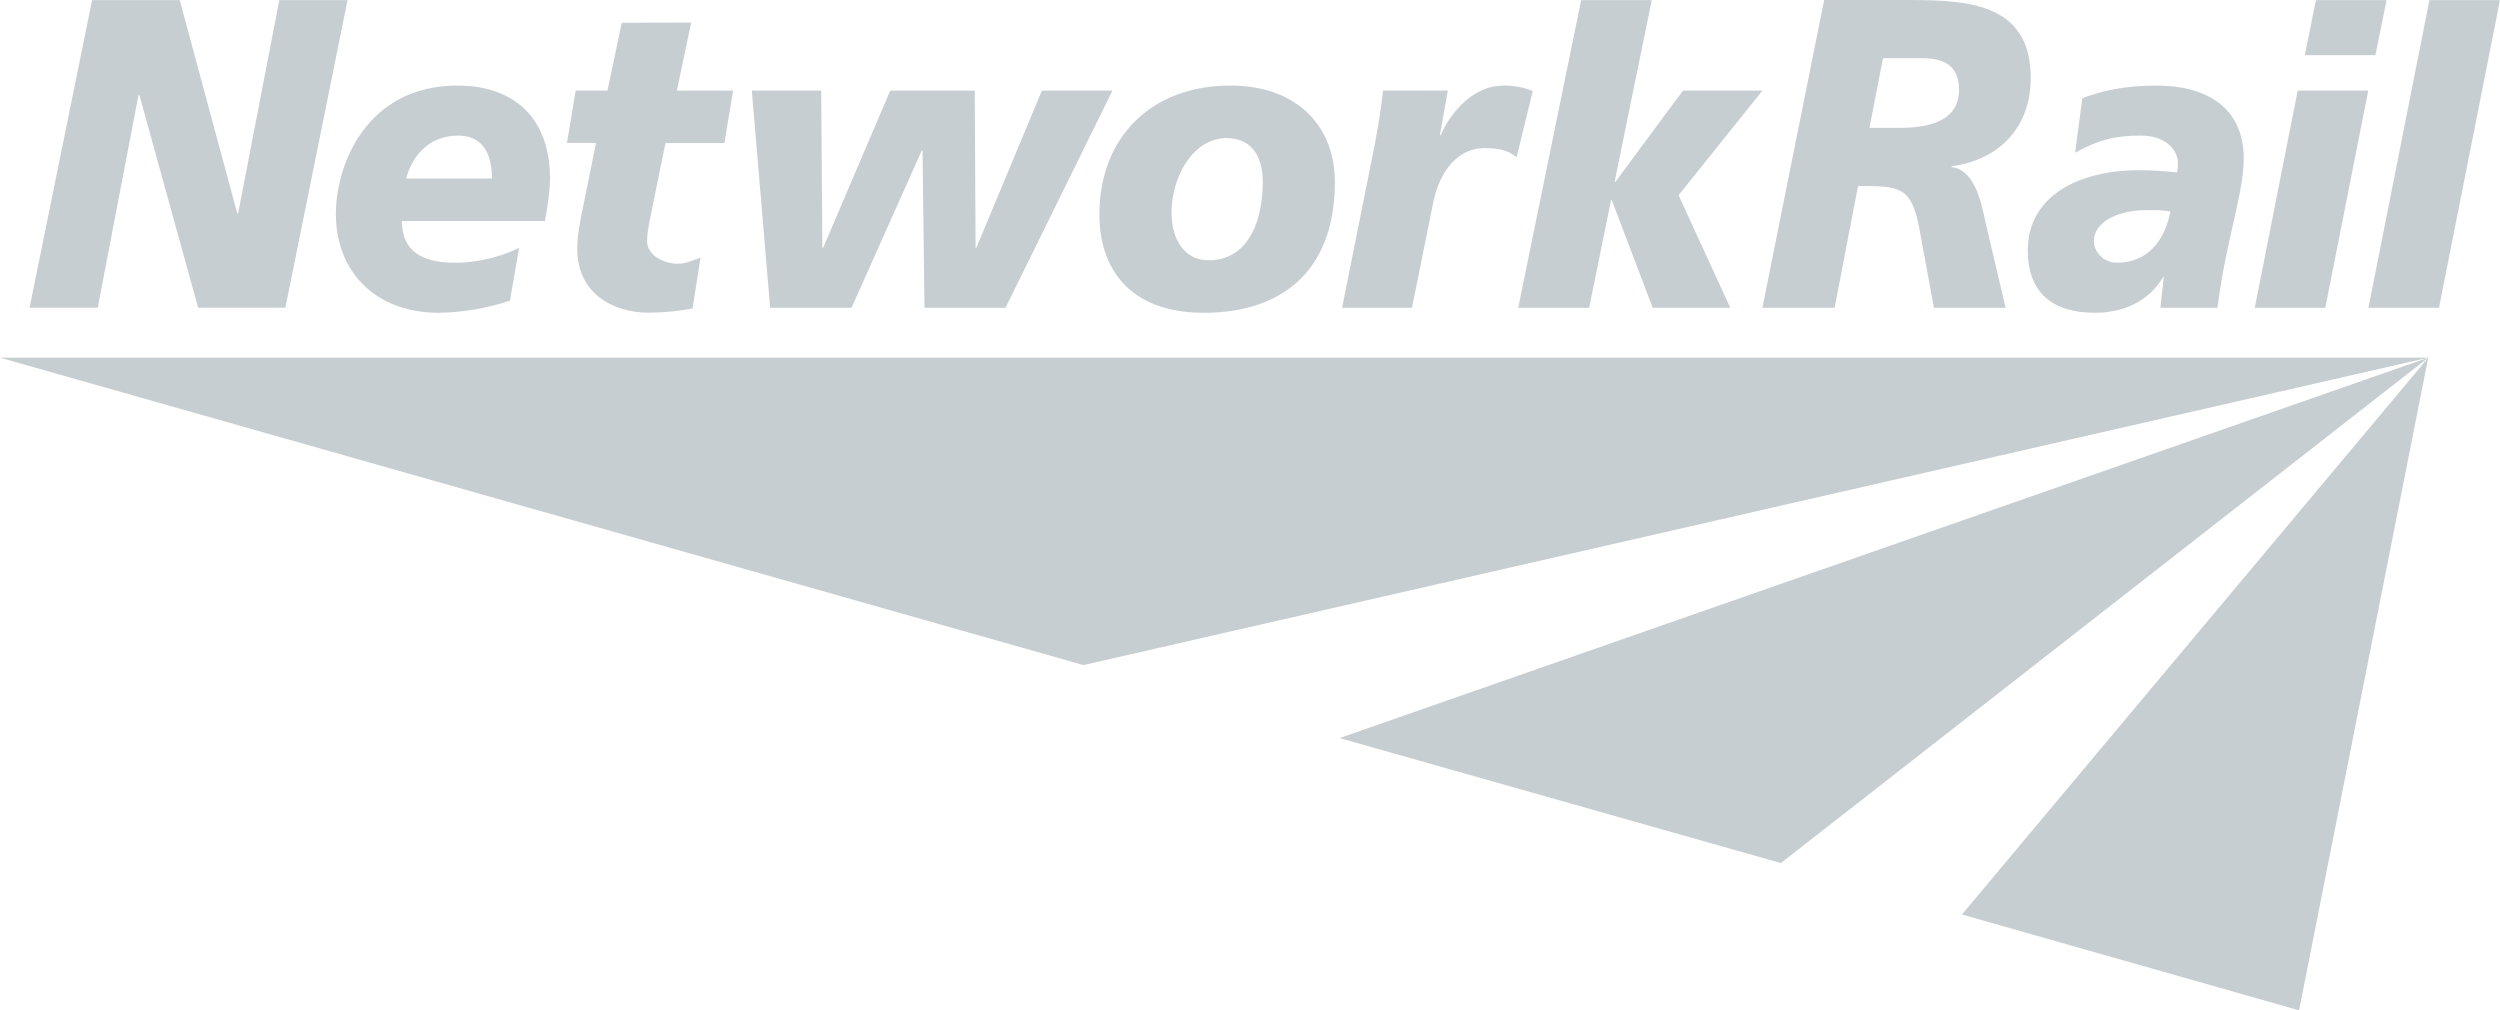 <svg width="193" height="78" viewBox="0 0 193 78" fill="none" xmlns="http://www.w3.org/2000/svg">
<path d="M151.461 70.6L177.488 77.998L187.46 27.613L151.459 70.601L151.461 70.6ZM103.414 56.979L137.486 66.628L187.46 27.613L103.414 56.979ZM0 27.613H187.46L83.639 51.344L0 27.613Z" fill="#C7CED2"/>
<path d="M7.11 0.008H13.874L18.318 16.477H18.382L21.563 0.008H26.831L22.03 23.759H15.298L10.756 7.324H10.694L7.545 23.759H2.28L7.11 0.008Z" fill="#C7CED2"/>
<path d="M37.977 13.783C37.985 11.982 37.34 10.468 35.356 10.468C33.021 10.468 31.756 12.18 31.361 13.783H37.977ZM39.366 23.213C37.597 23.795 35.761 24.11 33.912 24.148C28.706 24.148 25.907 20.704 25.928 16.486C25.949 12.595 28.371 6.605 35.318 6.605C39.417 6.605 42.487 8.832 42.466 13.912C42.415 14.974 42.279 16.029 42.061 17.067H31.016C31.067 18.872 31.897 20.286 35.189 20.286C36.623 20.286 38.574 19.899 40.075 19.127L39.366 23.213Z" fill="#C7CED2"/>
<path d="M44.445 6.992H46.897L48 1.758L53.361 1.742L52.255 6.992H56.599L55.921 11.047H51.374L50.419 15.712C50.175 16.97 49.96 17.807 49.955 18.61C49.955 19.735 51.266 20.361 52.344 20.361C52.915 20.361 53.514 20.104 54.082 19.879L53.466 23.819C52.357 24.02 51.236 24.128 50.111 24.142C47.357 24.142 44.547 22.692 44.564 19.175C44.564 18.341 44.693 17.502 45.06 15.733L46.016 11.033H43.77L44.445 6.992Z" fill="#C7CED2"/>
<path d="M77.627 23.761H71.37L71.219 11.625H71.158L65.739 23.761H59.455L58.04 6.992H63.397L63.488 19.127H63.548L68.727 6.992H75.252L75.314 19.127H75.373L80.434 6.992H85.882L77.627 23.761Z" fill="#C7CED2"/>
<path d="M94.691 10.663C92.084 10.663 90.456 13.687 90.443 16.359C90.43 18.611 91.532 20.127 93.359 20.091C95.873 20.091 97.469 17.841 97.488 14.042C97.488 12.302 96.786 10.663 94.691 10.663ZM92.948 24.148C87.169 24.148 84.852 20.704 84.872 16.486C84.901 10.598 88.872 6.605 94.981 6.605C100.278 6.605 103.078 9.889 103.056 14.105C103.021 21.091 98.785 24.148 92.948 24.148Z" fill="#C7CED2"/>
<path d="M111.773 6.994L111.158 10.436H111.217C112.095 8.475 113.841 6.607 116.055 6.607C116.83 6.59 117.602 6.732 118.328 7.026L117.082 12.142C116.396 11.565 115.618 11.437 114.6 11.437C112.326 11.437 110.968 13.56 110.564 16.038L109.003 23.763H103.607L106.091 11.363C106.365 9.914 106.617 8.499 106.771 6.987L111.773 6.994Z" fill="#C7CED2"/>
<path d="M122.065 0.008H127.515L124.647 14.043H124.706L129.922 6.994H136.059L129.584 15.072L133.582 23.763H127.593L124.431 15.46H124.37L122.683 23.763H117.205L122.065 0.008Z" fill="#C7CED2"/>
<path d="M144.321 9.87H146.661C149.226 9.87 151.226 9.185 151.236 6.943C151.236 5.239 150.296 4.527 148.528 4.492H145.366L144.321 9.87ZM140.816 0H147.532C151.744 0.031 156.811 0.171 156.771 6.058C156.752 10.091 154.063 12.395 150.664 12.833V12.903C152.405 13.075 152.964 15.592 153.272 17.123L154.834 23.762H149.297L148.182 17.701C147.628 14.602 146.737 14.364 144.077 14.364H143.44L141.632 23.762H136.057L140.824 0H140.816Z" fill="#C7CED2"/>
<path d="M163.456 20.283C165.763 20.283 167.146 18.57 167.549 16.323C167.074 16.246 166.594 16.213 166.115 16.226C163.541 16.13 161.655 17.126 161.643 18.608C161.643 19.38 162.324 20.283 163.461 20.283H163.456ZM167.045 21.406L166.986 21.345V21.406C165.836 23.338 163.827 24.147 161.729 24.147C158.384 24.147 156.53 22.535 156.546 19.286C156.567 15.165 160.407 13.138 165.167 13.138C166.244 13.138 167.322 13.235 168.069 13.309C168.12 13.085 168.141 12.854 168.133 12.624C168.133 11.435 167.037 10.467 165.266 10.467C163.319 10.467 162 10.79 160.199 11.788L160.758 7.573C162.351 6.993 164.055 6.605 166.48 6.605C170.191 6.605 173.239 8.183 173.218 12.302C173.207 14.943 171.811 18.709 171.19 23.761H166.785L167.039 21.41L167.045 21.406Z" fill="#C7CED2"/>
<path d="M178.792 0.008H184.243L183.383 4.257H177.932L178.789 0.008H178.792ZM177.382 6.992H182.83L179.514 23.761H174.067L177.382 6.992Z" fill="#C7CED2"/>
<path d="M187.552 0.008H193L188.29 23.763H182.842L187.552 0.008Z" fill="#C7CED2"/>
</svg>
